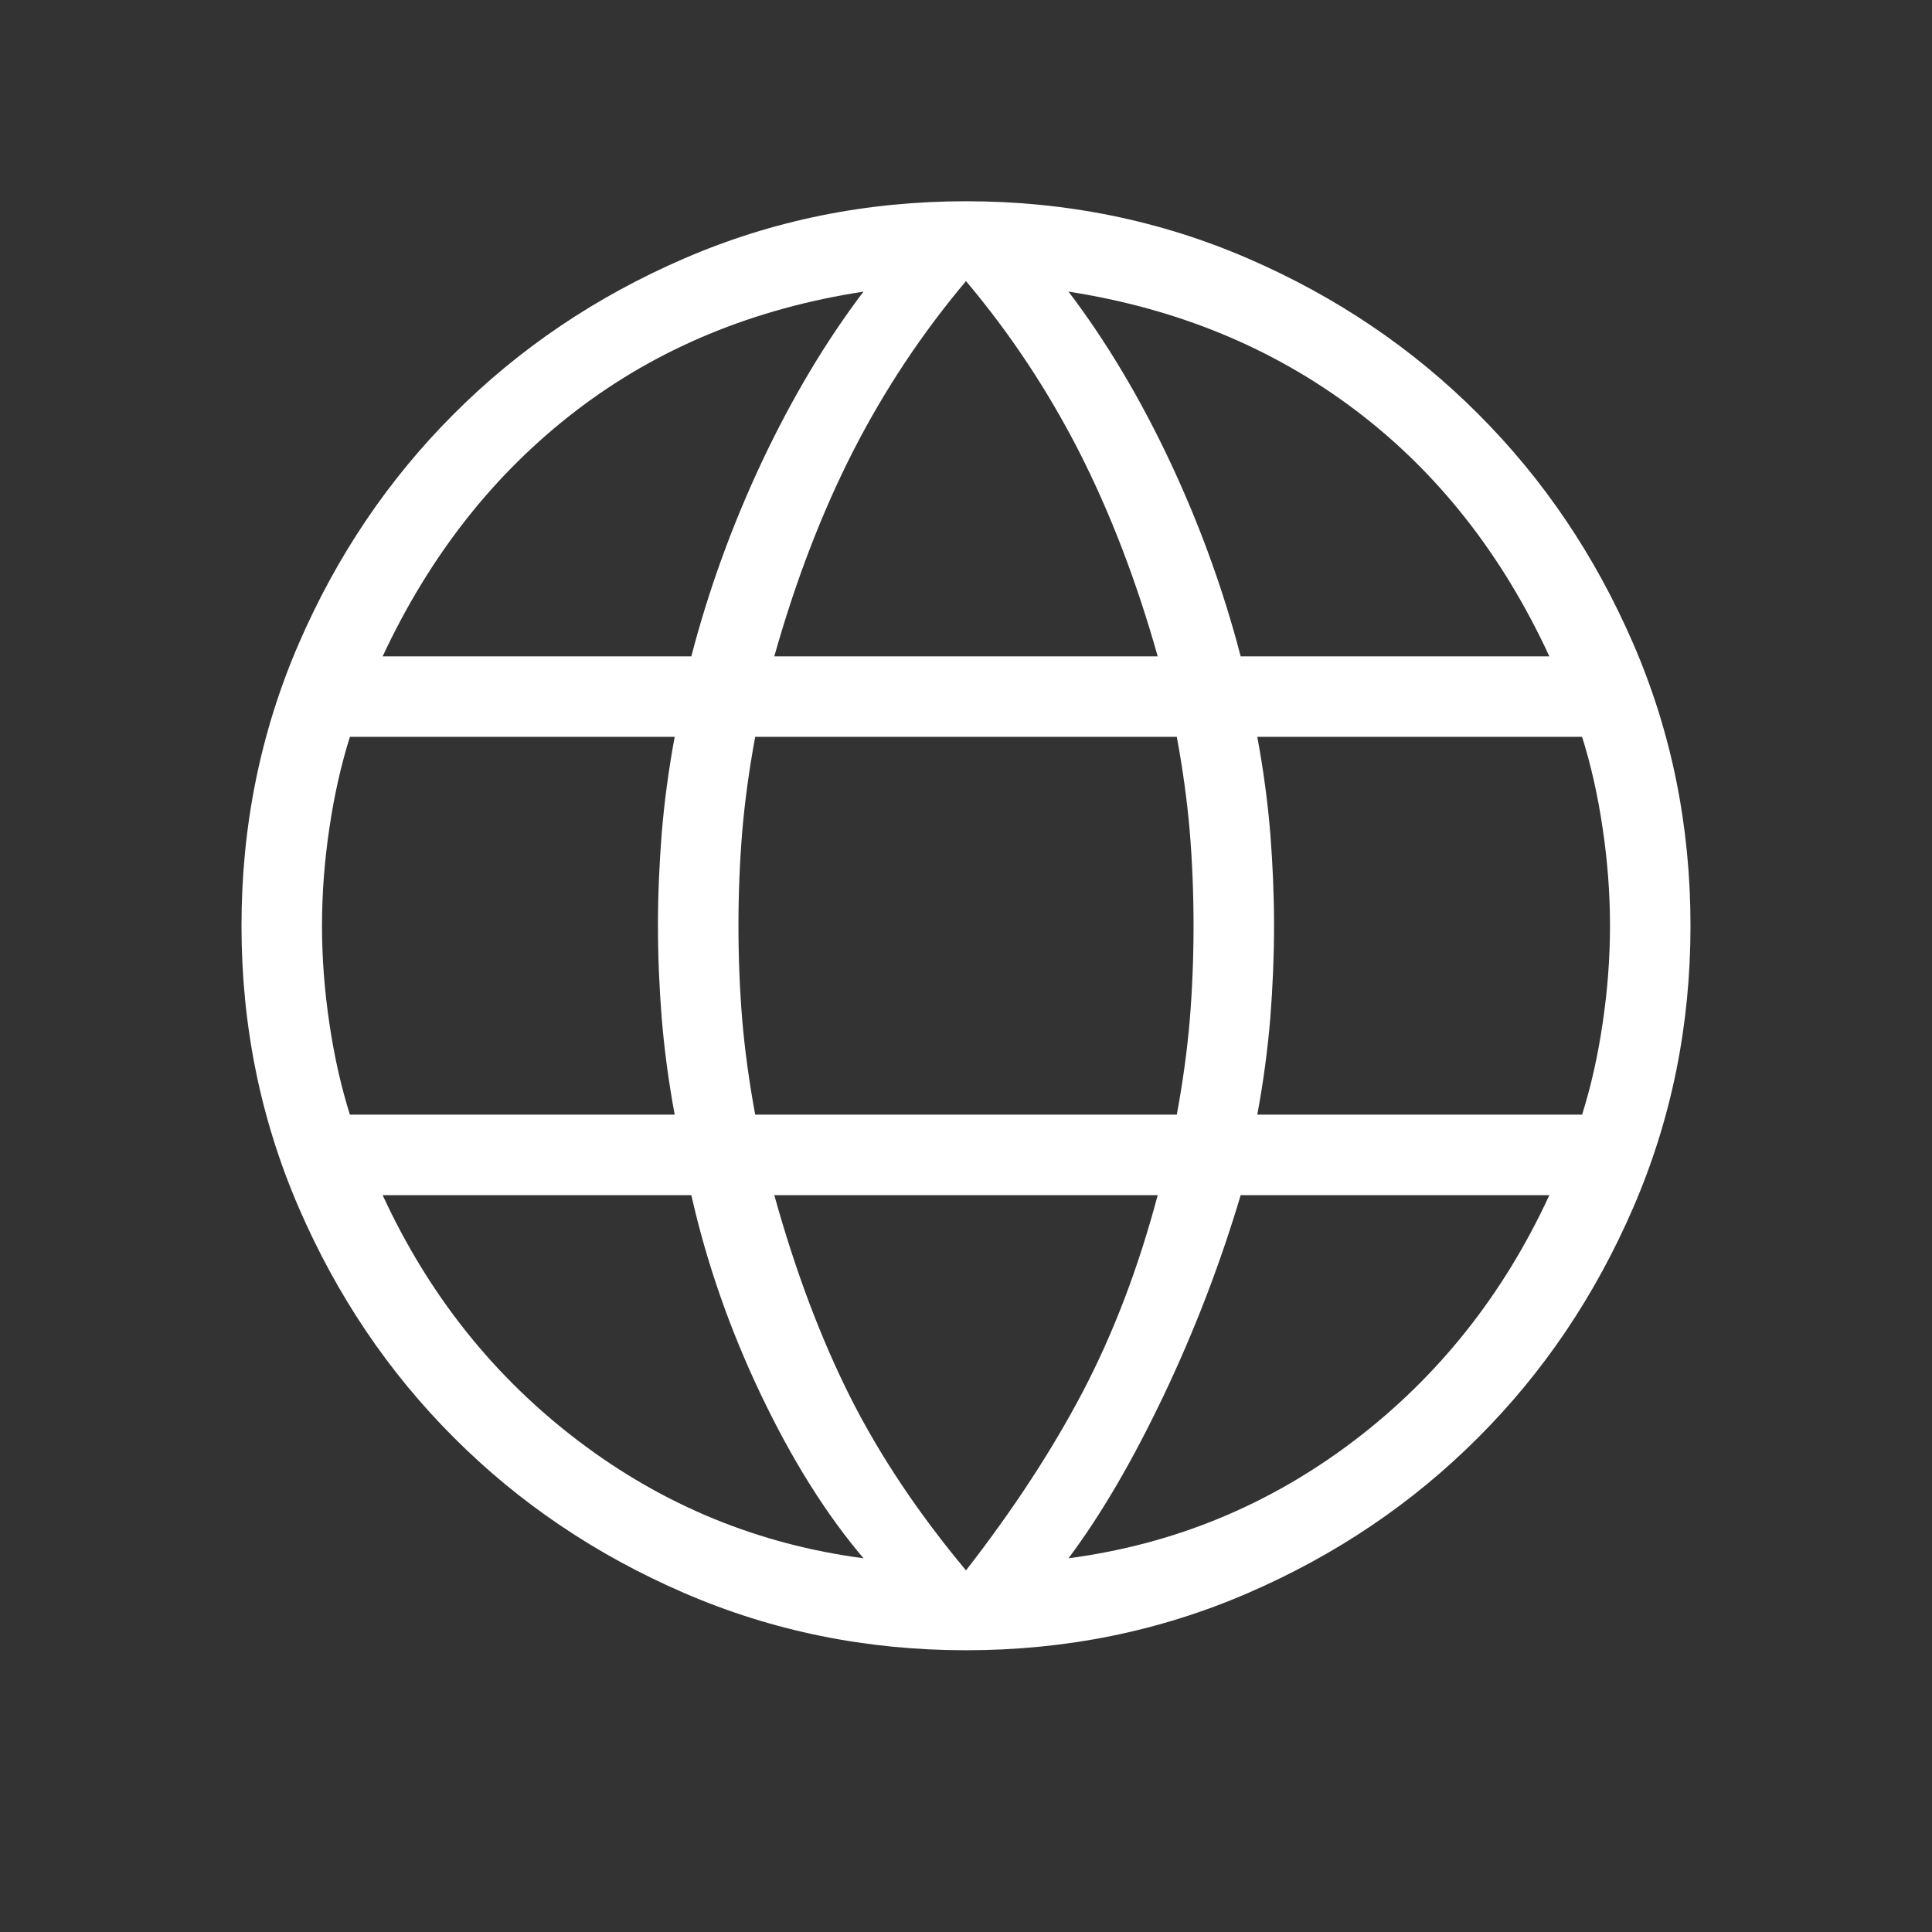 <svg width="18" height="18" viewBox="0 0 18 18" fill="none" xmlns="http://www.w3.org/2000/svg">
<rect x="0" y="0" width="18" height="18" fill="#333333" stroke="none"/>
<g id="world">
<g id="language">
<mask id="mask0_3495_66539" style="mask-type:alpha" maskUnits="userSpaceOnUse" x="0" y="-1" width="18" height="19">
<rect id="Bounding box" y="-0.375" width="18" height="18" fill="#FFFFFF"/>
</mask>
<g mask="url(#mask0_3495_66539)">
<path id="language_2" d="M9 15.375C8.071 15.375 7.196 15.197 6.375 14.842C5.554 14.487 4.839 14.005 4.23 13.395C3.62 12.786 3.138 12.071 2.783 11.25C2.428 10.429 2.25 9.554 2.25 8.625C2.25 7.693 2.428 6.818 2.783 5.998C3.138 5.178 3.62 4.464 4.23 3.855C4.839 3.245 5.554 2.763 6.375 2.408C7.196 2.053 8.071 1.875 9 1.875C9.932 1.875 10.807 2.053 11.627 2.408C12.447 2.763 13.161 3.245 13.77 3.855C14.38 4.464 14.862 5.178 15.217 5.998C15.572 6.818 15.75 7.693 15.75 8.625C15.75 9.554 15.572 10.429 15.217 11.25C14.862 12.071 14.38 12.786 13.77 13.395C13.161 14.005 12.447 14.487 11.627 14.842C10.807 15.197 9.932 15.375 9 15.375ZM9 14.631C9.44 14.065 9.803 13.51 10.089 12.965C10.374 12.42 10.607 11.81 10.786 11.135H7.214C7.412 11.848 7.65 12.477 7.925 13.023C8.201 13.568 8.56 14.104 9 14.631ZM8.045 14.518C7.695 14.106 7.376 13.596 7.087 12.989C6.798 12.382 6.583 11.764 6.441 11.135H3.565C3.995 12.067 4.605 12.832 5.394 13.429C6.182 14.026 7.066 14.389 8.045 14.518ZM9.955 14.518C10.934 14.389 11.818 14.026 12.607 13.429C13.395 12.832 14.005 12.067 14.435 11.135H11.559C11.369 11.773 11.13 12.396 10.841 13.003C10.552 13.61 10.257 14.115 9.955 14.518ZM3.26 10.385H6.286C6.229 10.077 6.189 9.777 6.165 9.485C6.142 9.194 6.13 8.907 6.13 8.625C6.13 8.343 6.142 8.056 6.165 7.765C6.189 7.473 6.229 7.173 6.286 6.865H3.26C3.178 7.125 3.114 7.408 3.069 7.714C3.023 8.02 3 8.324 3 8.625C3 8.926 3.023 9.23 3.069 9.536C3.114 9.842 3.178 10.125 3.26 10.385ZM7.036 10.385H10.964C11.021 10.077 11.061 9.782 11.085 9.5C11.108 9.218 11.12 8.926 11.12 8.625C11.12 8.324 11.108 8.032 11.085 7.75C11.061 7.468 11.021 7.173 10.964 6.865H7.036C6.979 7.173 6.939 7.468 6.915 7.75C6.892 8.032 6.88 8.324 6.88 8.625C6.88 8.926 6.892 9.218 6.915 9.5C6.939 9.782 6.979 10.077 7.036 10.385ZM11.714 10.385H14.74C14.822 10.125 14.886 9.842 14.931 9.536C14.977 9.23 15 8.926 15 8.625C15 8.324 14.977 8.02 14.931 7.714C14.886 7.408 14.822 7.125 14.74 6.865H11.714C11.771 7.173 11.811 7.473 11.835 7.765C11.858 8.056 11.87 8.343 11.87 8.625C11.87 8.907 11.858 9.194 11.835 9.485C11.811 9.777 11.771 10.077 11.714 10.385ZM11.559 6.115H14.435C13.995 5.163 13.393 4.399 12.628 3.821C11.863 3.243 10.972 2.875 9.955 2.717C10.305 3.178 10.62 3.705 10.899 4.297C11.178 4.89 11.398 5.496 11.559 6.115ZM7.214 6.115H10.786C10.588 5.412 10.343 4.775 10.053 4.206C9.762 3.637 9.412 3.108 9 2.619C8.588 3.108 8.238 3.637 7.947 4.206C7.657 4.775 7.412 5.412 7.214 6.115ZM3.565 6.115H6.441C6.602 5.496 6.822 4.89 7.101 4.297C7.381 3.705 7.695 3.178 8.045 2.717C7.018 2.875 6.125 3.245 5.365 3.828C4.605 4.411 4.005 5.173 3.565 6.115Z" fill="#FFFFFF"/>
</g>
</g>
</g>
</svg>
